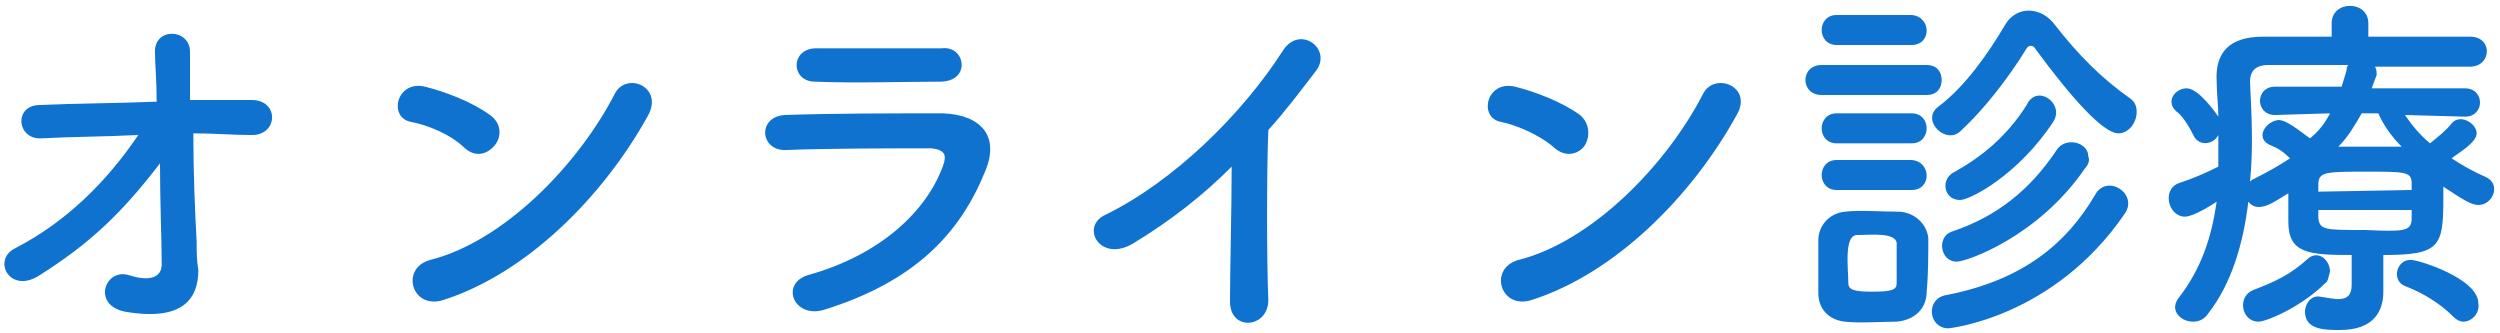 <?xml version="1.0" encoding="utf-8"?>
<!-- Generator: Adobe Illustrator 28.3.0, SVG Export Plug-In . SVG Version: 6.00 Build 0)  -->
<svg version="1.1" id="レイヤー_1" xmlns="http://www.w3.org/2000/svg" xmlns:xlink="http://www.w3.org/1999/xlink" x="0px"
	 y="0px" width="150px" height="20px" viewBox="0 0 150 20" style="enable-background:new 0 0 150 20;" xml:space="preserve">
<style type="text/css">
	.st0{fill:#0F72CE;}
</style>
<path class="st0" d="M11.6,8c0,2.3,0.1,4.8,0.2,6.5c0,0.7,0,1.1,0.1,1.7c0,1.7-0.9,3.1-4.4,2.5c-2-0.4-1.2-2.6,0.2-2.2
	c0.9,0.3,2.1,0.4,2-0.8c0-1.3-0.1-3.6-0.1-5.9c-2.3,3-4.2,4.8-7.2,6.7c-1.8,1.2-2.9-0.9-1.5-1.6c3.1-1.6,5.5-4,7.4-6.8
	c-2,0.1-3.9,0.1-5.8,0.2c-1.5,0.1-1.7-2-0.1-2c2.2-0.1,4.6-0.1,7-0.2c0-1.3-0.1-2.3-0.1-2.9c-0.1-1.6,2.1-1.5,2.1-0.1
	c0,0.6,0,1.7,0,2.9c1.2,0,2.5,0,3.7,0c1.7,0,1.6,2.2-0.1,2.1C14,8.1,12.8,8,11.6,8z M38.9,6.9c-2.7,4.9-7.3,9.5-12.3,11.1
	c-1.9,0.6-2.6-1.9-0.8-2.4c4.4-1.1,8.9-5.7,11.1-10C37.6,4.3,39.8,5.2,38.9,6.9z M29.7,8.7c-0.4,0.5-1.1,0.8-1.8,0.2
	c-0.8-0.8-2.2-1.4-3.3-1.6c-1.3-0.3-0.8-2.5,0.9-2.1c1.2,0.3,2.8,0.9,3.9,1.7C30.1,7.4,30.1,8.2,29.7,8.7z M57.7,3.9
	c0,0.5-0.4,1-1.3,1c-2.1,0-5.1,0.1-7.5,0c-1.5,0-1.5-2.1,0.2-2c2.1,0,5.2,0,7.4,0C57.2,2.8,57.7,3.3,57.7,3.9z M59.1,10.3
	c-1.5,3.7-4.2,6.6-9.7,8.3c-1.8,0.5-2.6-1.6-0.9-2.1c4.3-1.2,7.1-3.8,8.1-6.6c0.2-0.6,0.1-0.9-0.7-1c-2.2,0-6.3,0-8.7,0.1
	c-1.6,0.1-1.8-2-0.1-2.1c2.8-0.1,6.5-0.1,9.5-0.1C58.9,6.9,60,8.2,59.1,10.3z M73.9,10c-1.7,1.7-3.6,3.2-5.9,4.6
	c-2,1.2-3.2-1-1.7-1.7c4.1-2,8.2-6,10.7-9.9c1-1.5,2.9-0.1,2,1.2c-1,1.3-1.9,2.5-2.9,3.6c-0.1,2.2-0.1,8,0,10.2
	c0,1.7-2.3,1.9-2.3,0.1C73.8,16.2,73.9,12.6,73.9,10z M104.2,6.9c-2.7,4.9-7.3,9.5-12.3,11.1c-1.9,0.6-2.6-1.9-0.8-2.4
	c4.4-1.1,8.9-5.7,11.1-10C102.9,4.3,105.2,5.2,104.2,6.9z M95.1,8.7c-0.3,0.5-1.1,0.8-1.8,0.2C92.4,8.1,91,7.5,90,7.3
	c-1.3-0.3-0.8-2.5,0.9-2.1c1.2,0.3,2.8,0.9,3.9,1.7C95.4,7.4,95.4,8.2,95.1,8.7z M127.1,8c-0.9,0-2.8-2.1-5-5.1
	c-0.1-0.2-0.4-0.2-0.5,0c-1.1,1.8-2.6,3.7-3.9,4.9c-0.9,1-2.5-0.6-1.4-1.4c1.6-1.2,3-3.2,4-4.9c0.7-1.2,2.2-1.1,3,0
	c1.4,1.8,2.8,3.2,4.5,4.4c0.3,0.2,0.4,0.5,0.4,0.8C128.2,7.4,127.7,8,127.1,8z M123.2,7.3c-2.1,3.2-5,4.7-5.6,4.7
	c-1,0-1.2-1.3-0.3-1.7c1.6-0.9,3.1-2.1,4.3-4C122.2,5,123.9,6.2,123.2,7.3z M114.7,2.7h-4.5c-1.2,0-1.2-1.8,0-1.8h4.5
	C115.9,1,115.9,2.7,114.7,2.7z M125.1,10.1c-2.8,4.1-7.1,5.6-7.7,5.6c-1,0-1.2-1.5-0.3-1.8c2.7-0.9,4.7-2.5,6.3-4.9
	c0.5-0.8,1.9-0.5,1.9,0.4C125.4,9.6,125.3,9.9,125.1,10.1z M115.6,5.7h-6.3c-1.3,0-1.3-1.8,0-1.8h6.3c0.6,0,0.9,0.4,0.9,0.9
	C116.5,5.3,116.2,5.7,115.6,5.7z M127.5,12.8c-4.3,6.3-10.6,6.9-10.6,6.9c-1.2,0-1.4-1.8-0.1-2c4.6-0.9,7.2-3.1,8.9-6
	C126.4,10.4,128.3,11.6,127.5,12.8z M114.7,8.6h-4.5c-1.2,0-1.2-1.8,0-1.8h4.5C115.9,6.8,115.9,8.6,114.7,8.6z M114.7,11.4h-4.5
	c-1.2,0-1.2-1.8,0-1.8h4.5C115.9,9.7,115.9,11.4,114.7,11.4z M115.6,17.5c0,1-0.7,1.7-1.8,1.8c-0.9,0-2.2,0.1-3.1,0
	c-1-0.1-1.6-0.8-1.6-1.7c0-1.1,0-2.2,0-3.2c0-0.8,0.6-1.6,1.6-1.7c0.9-0.1,2.2,0,3.2,0c0.8,0,1.7,0.6,1.8,1.6
	C115.7,15.1,115.7,16.5,115.6,17.5z M113.8,17c0-0.6,0-1.7,0-2.3c0.1-0.8-1.6-0.6-2.3-0.6c-0.9-0.1-0.6,2-0.6,2.9
	c0,0.4,0.4,0.5,1.4,0.5C113.5,17.5,113.8,17.4,113.8,17z M143,15.3v0.5c0,0.5,0,1.1,0,1.7c0,1.2-0.6,2.3-2.6,2.3
	c-0.9,0-2.1,0-2.1-1.1c0-0.5,0.4-1,0.9-0.9c0.8,0.1,1.9,0.5,1.9-0.7v-1.8c-2.6,0-3.8-0.1-3.8-2c0,0,0,0,0-1.7
	c-0.7,0.4-1.8,1.3-2.4,0.5c-0.3,2.5-1,4.9-2.4,6.7c-0.7,1.1-2.6,0.2-1.8-0.9c1.4-1.8,2-3.7,2.3-5.8c-0.9,0.6-1.6,0.9-1.9,0.9
	c-1,0-1.4-1.6-0.4-2c0.9-0.3,1.6-0.6,2.4-1c0-0.6,0-1.3,0-1.9c-0.3,0.6-1.2,0.7-1.5,0c-0.3-0.6-0.7-1.2-1-1.4
	c-0.7-0.6-0.1-1.4,0.6-1.4c0.7,0,1.7,1.4,1.9,1.7c0-0.7-0.1-1.4-0.1-2.1c-0.1-1.7,0.7-2.7,2.8-2.7c1.1,0,2.6,0,4.1,0V1.4
	c0-1.4,2.2-1.4,2.2,0v0.8c2.3,0,4.5,0,6.1,0c1.4,0,1.3,1.8,0,1.8h0c-1.5,0-3.6,0-5.7,0c0.1,0.2,0.1,0.3,0.1,0.5l-0.3,0.8l5.6,0
	c1.2,0,1.2,1.7,0,1.7h0l-3.6-0.1c0.4,0.6,0.9,1.2,1.5,1.7c0.5-0.4,1-0.8,1.3-1.2c0.5-0.6,1.5,0,1.5,0.6c0,0.6-1.3,1.3-1.5,1.5
	c0.6,0.4,1.3,0.8,2,1.1c1,0.4,0.5,1.7-0.4,1.7c-0.4,0-0.9-0.3-2.1-1.1c0,0.2,0,0.4,0,0.7C146.6,14.8,146.4,15.3,143,15.3z
	 M147.8,19.3c-0.2,0-0.4-0.1-0.6-0.3c-0.8-0.8-1.8-1.4-2.8-1.8c-1-0.3-0.6-1.7,0.3-1.6c0.4,0,4,1.1,4,2.6
	C148.8,18.8,148.3,19.3,147.8,19.3z M139.5,17c-1.4,1.4-3.5,2.3-4,2.3c-1,0-1.3-1.5-0.3-1.9c1.3-0.5,2.2-0.9,3.3-1.9
	c0.6-0.5,1.3,0.1,1.3,0.8C139.7,16.6,139.7,16.9,139.5,17z M142.7,6.8h-1c-0.4,0.7-0.8,1.4-1.4,2c1.3,0,2.5,0,3.8,0
	C143.5,8.2,143,7.5,142.7,6.8z M144.7,11.4V11c0-0.7-0.4-0.7-2.7-0.7c-2.5,0-2.9,0-2.9,0.8v0.4L144.7,11.4L144.7,11.4z M139.8,6.8
	l-3.3,0.1h0c-1.2,0-1.2-1.7,0-1.7l4,0c0.1-0.3,0.2-0.7,0.3-1c0-0.1,0-0.2,0.1-0.3c-1.9,0-3.6,0-4.8,0c-0.8,0-1.1,0.4-1.1,1
	c0.1,2,0.2,4.1,0,6c0.1-0.1,0.1-0.1,0.3-0.2c0.8-0.4,1.5-0.8,2.1-1.2c-0.4-0.4-0.7-0.6-1.2-0.8c-0.9-0.4-0.3-1.4,0.5-1.5
	c0.5,0,1.2,0.6,1.9,1.1C139.1,7.9,139.5,7.4,139.8,6.8z M144.7,13.1v-0.5h-5.6v0.5c0.1,0.7,0.4,0.7,2.8,0.7
	C144.2,13.9,144.7,13.9,144.7,13.1z"/>
</svg>
